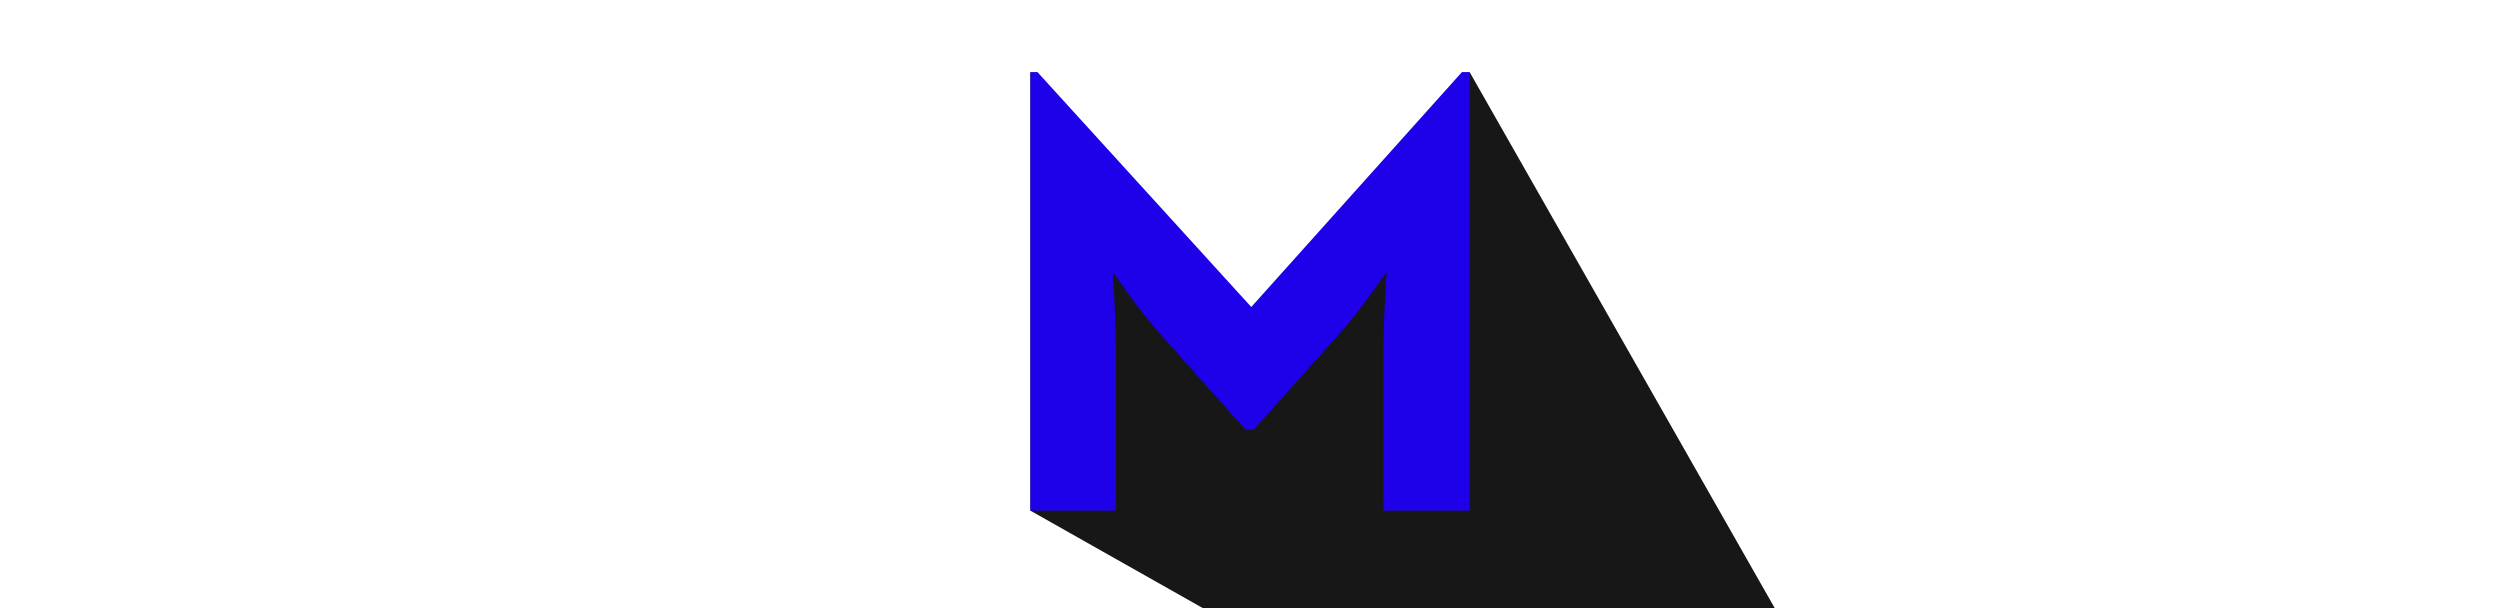 <svg id="Layer_1" data-name="Layer 1" xmlns="http://www.w3.org/2000/svg" viewBox="0 0 2056 500"><desc>Web Design Tyne and Wear - Web design, social media, branding and graphic design specialists - MOTO Digital the creative marketing agency  +44 0191 695 9980</desc>
<defs><style>.cls-1{fill:#171717;}.cls-2{fill:#1e00e9;}</style></defs><polygon class="cls-1" points="1682.59 891.96 847.39 419.96 847.39 59.25 1043.83 278.82 1208.61 59.25 1682.59 891.96"/><path class="cls-2" d="M847.39,59.25h5.77l175.89,193.22L1202.31,59.25h6.3V420h-70.88V286.07c0-24.15,2.63-62.48,2.63-62.48S1118.83,255.09,1102,274l-70.88,79.28h-6.83L953.44,274c-16.8-18.91-38.32-50.41-38.32-50.41s2.62,38.33,2.62,62.48V420H847.39Z"/></svg>